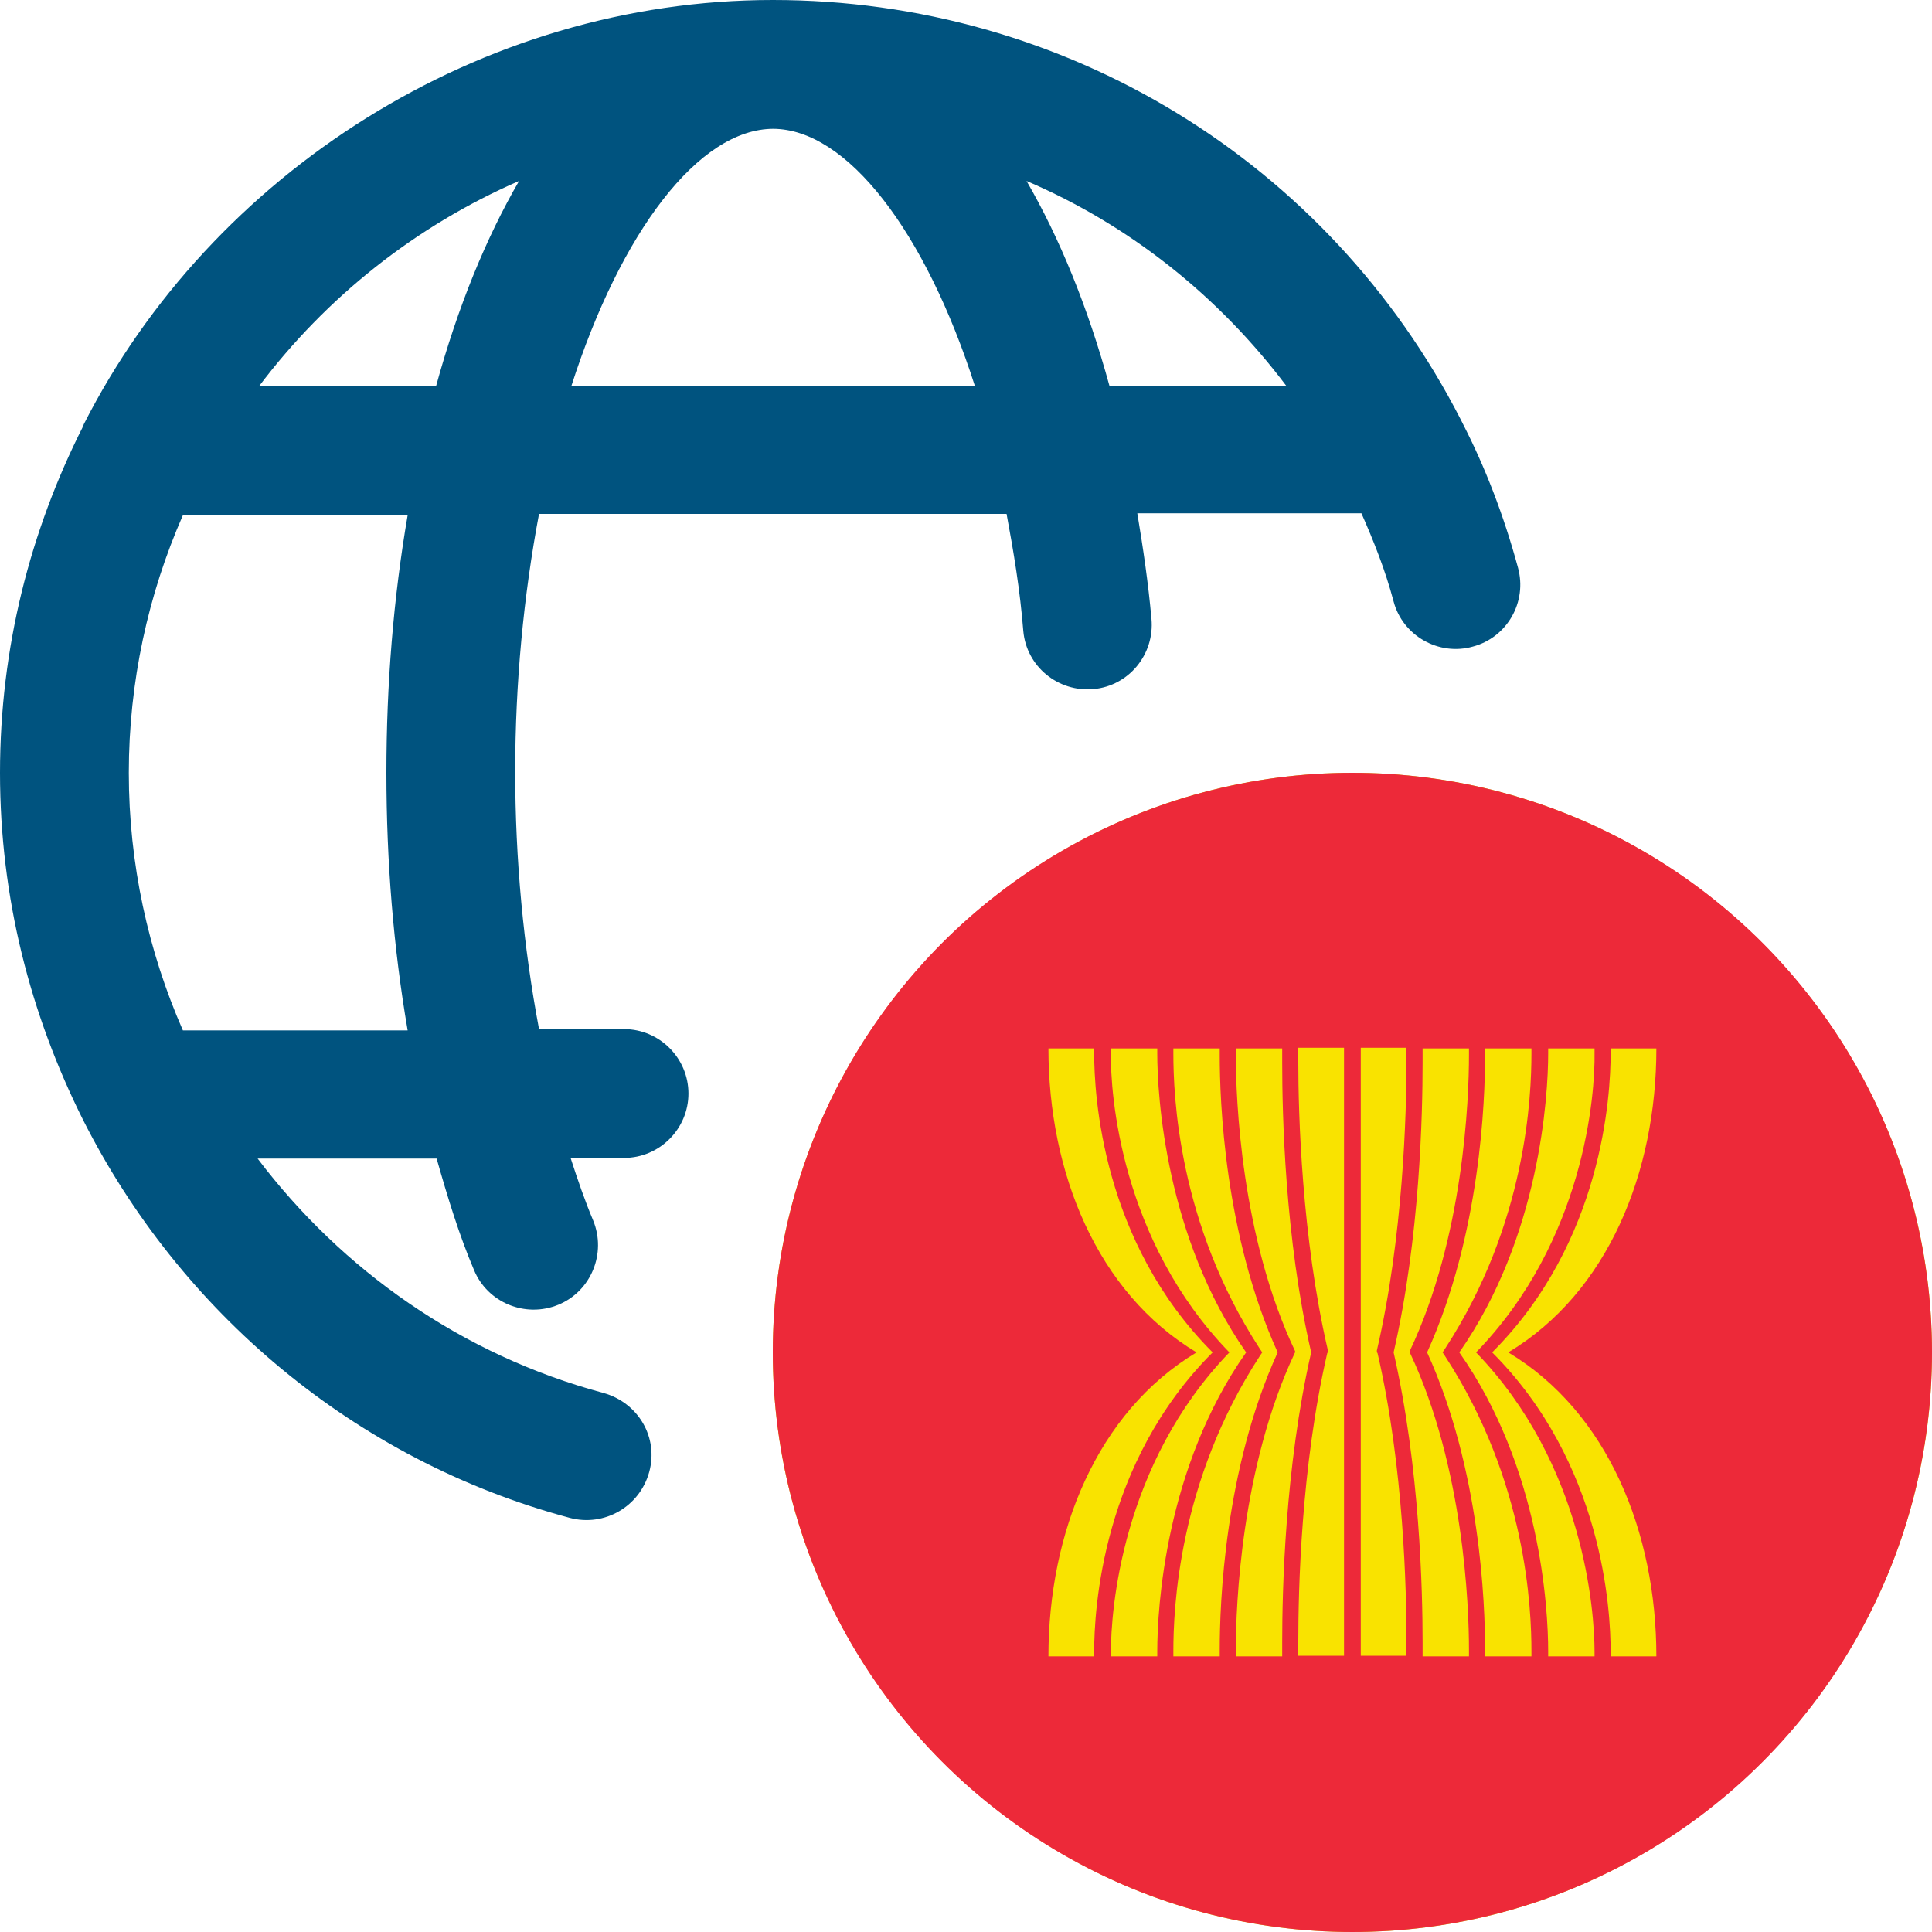 <?xml version="1.0" encoding="UTF-8"?>
<svg id="Camada_2" data-name="Camada 2" xmlns="http://www.w3.org/2000/svg" viewBox="0 0 30 30">
  <defs>
    <style>
      .cls-1 {
        fill: #ed2939;
      }

      .cls-1, .cls-2, .cls-3, .cls-4 {
        stroke-width: 0px;
      }

      .cls-2 {
        fill: #c8d400;
      }

      .cls-3 {
        fill: #f9e300;
      }

      .cls-4 {
        fill: #00537f;
      }
    </style>
  </defs>
  <g id="OBJECT">
    <g>
      <path class="cls-4" d="M1.29,6.62c-.82,1.62-1.29,3.44-1.29,5.38s.47,3.75,1.29,5.39c0,0,0,0,0,0,1.5,2.97,4.2,5.28,7.56,6.18.53.14,1.08-.17,1.23-.71s-.17-1.08-.71-1.23c-2.2-.59-4.06-1.91-5.37-3.64h2.78c.17.6.35,1.19.58,1.73.21.51.8.75,1.31.54.51-.21.75-.8.54-1.31-.13-.31-.24-.63-.35-.97h.83c.55,0,1-.45,1-1s-.45-1-1-1h-1.32c-.24-1.27-.37-2.63-.37-4s.13-2.73.37-4h7.26c.11.59.21,1.19.26,1.82.05.55.54.95,1.09.9.55-.05.95-.54.9-1.09-.05-.56-.13-1.1-.22-1.64h3.48c.19.43.37.88.5,1.37.14.53.7.85,1.23.7.53-.14.85-.69.7-1.23-.22-.81-.51-1.56-.86-2.24,0,0,0,0,0,0-.01-.02-.02-.04-.03-.06C20.63,2.51,16.54,0,12,0S3.28,2.69,1.3,6.59c0,.01-.01.02-.02.03ZM6.33,16h-3.49c-.54-1.23-.84-2.59-.84-4s.3-2.77.84-4h3.49c-.22,1.28-.33,2.62-.33,4s.11,2.72.33,4ZM12,2c1.15,0,2.37,1.59,3.14,4h-6.27c.77-2.4,1.98-4,3.14-4ZM19.98,6h-2.75c-.34-1.24-.78-2.31-1.29-3.19,1.59.68,2.98,1.78,4.04,3.19ZM8.06,2.81c-.51.88-.95,1.95-1.29,3.19h-2.75c1.04-1.38,2.43-2.49,4.04-3.19Z"/>
      <path class="cls-2" d="M21,12c-4.96,0-9,4.04-9,9s4.04,9,9,9,9-4.04,9-9-4.04-9-9-9Z"/>
      <g>
        <circle class="cls-1" cx="21" cy="21" r="9"/>
        <g id="use4055">
          <g id="g4036">
            <path id="path78" class="cls-3" d="M18.58,21c-1.55-.93-2.3-2.8-2.3-4.72h.71s0,.04,0,.07c0,.65.12,2.93,1.84,4.65-1.72,1.72-1.84,4-1.84,4.65,0,.02,0,.05,0,.07h-.71c0-1.92.75-3.79,2.3-4.72"/>
            <path id="path82" class="cls-3" d="M17.25,16.35s0-.05,0-.07h.72s0,.05,0,.08c0,.66.13,2.85,1.38,4.64-1.26,1.79-1.38,3.98-1.38,4.64,0,.03,0,.06,0,.08h-.72s0-.04,0-.07c0-.63.16-2.91,1.84-4.65-1.69-1.74-1.85-4.02-1.84-4.65"/>
            <path id="path86" class="cls-3" d="M19.6,21l-.04-.06c-1.27-1.95-1.34-3.94-1.34-4.58,0-.03,0-.06,0-.08h.72v.11c0,.69.07,2.78.9,4.61-.83,1.82-.9,3.92-.9,4.61v.11h-.72s0-.05,0-.08c0-.64.07-2.63,1.34-4.58"/>
            <path id="path90" class="cls-3" d="M20.11,21v-.02c-.84-1.77-.92-3.92-.92-4.59,0-.05,0-.08,0-.11h.72c0,.06,0,.13,0,.23,0,.77.04,2.71.45,4.49-.41,1.79-.45,3.73-.45,4.49,0,.1,0,.17,0,.23h-.72s0-.07,0-.11c0-.67.08-2.82.91-4.59"/>
            <path id="path94" class="cls-3" d="M20.62,21v-.03c-.41-1.76-.46-3.71-.46-4.47,0-.1,0-.17,0-.23h.71v9.44h-.71c0-.06,0-.13,0-.23,0-.76.04-2.7.45-4.47"/>
          </g>
        </g>
        <g id="g4036-2" data-name="g4036">
          <path id="path78-2" data-name="path78" class="cls-3" d="M23.42,21c1.55-.93,2.3-2.8,2.3-4.72h-.71s0,.04,0,.07c0,.65-.12,2.93-1.84,4.65,1.72,1.72,1.84,4,1.84,4.65,0,.02,0,.05,0,.07h.71c0-1.92-.75-3.79-2.3-4.72"/>
          <path id="path82-2" data-name="path82" class="cls-3" d="M24.76,16.35s0-.05,0-.07h-.72s0,.05,0,.08c0,.66-.13,2.85-1.38,4.64,1.26,1.79,1.38,3.98,1.38,4.64,0,.03,0,.06,0,.08h.72s0-.04,0-.07c0-.63-.16-2.91-1.84-4.65,1.69-1.74,1.85-4.02,1.84-4.65"/>
          <path id="path86-2" data-name="path86" class="cls-3" d="M22.4,21l.04-.06c1.27-1.95,1.34-3.94,1.34-4.58,0-.03,0-.06,0-.08h-.72v.11c0,.69-.07,2.78-.9,4.61.83,1.82.9,3.92.9,4.61v.11h.72s0-.05,0-.08c0-.64-.07-2.63-1.34-4.58"/>
          <path id="path90-2" data-name="path90" class="cls-3" d="M21.89,21v-.02c.84-1.77.92-3.92.92-4.59,0-.05,0-.08,0-.11h-.72c0,.06,0,.13,0,.23,0,.77-.04,2.71-.45,4.49.41,1.79.45,3.73.45,4.49,0,.1,0,.17,0,.23h.72s0-.07,0-.11c0-.67-.08-2.82-.91-4.59"/>
          <path id="path94-2" data-name="path94" class="cls-3" d="M21.38,21v-.03c.41-1.76.46-3.71.46-4.47,0-.1,0-.17,0-.23h-.71v9.44h.71c0-.06,0-.13,0-.23,0-.76-.04-2.7-.45-4.47"/>
        </g>
      </g>
    </g>
  </g>
</svg>